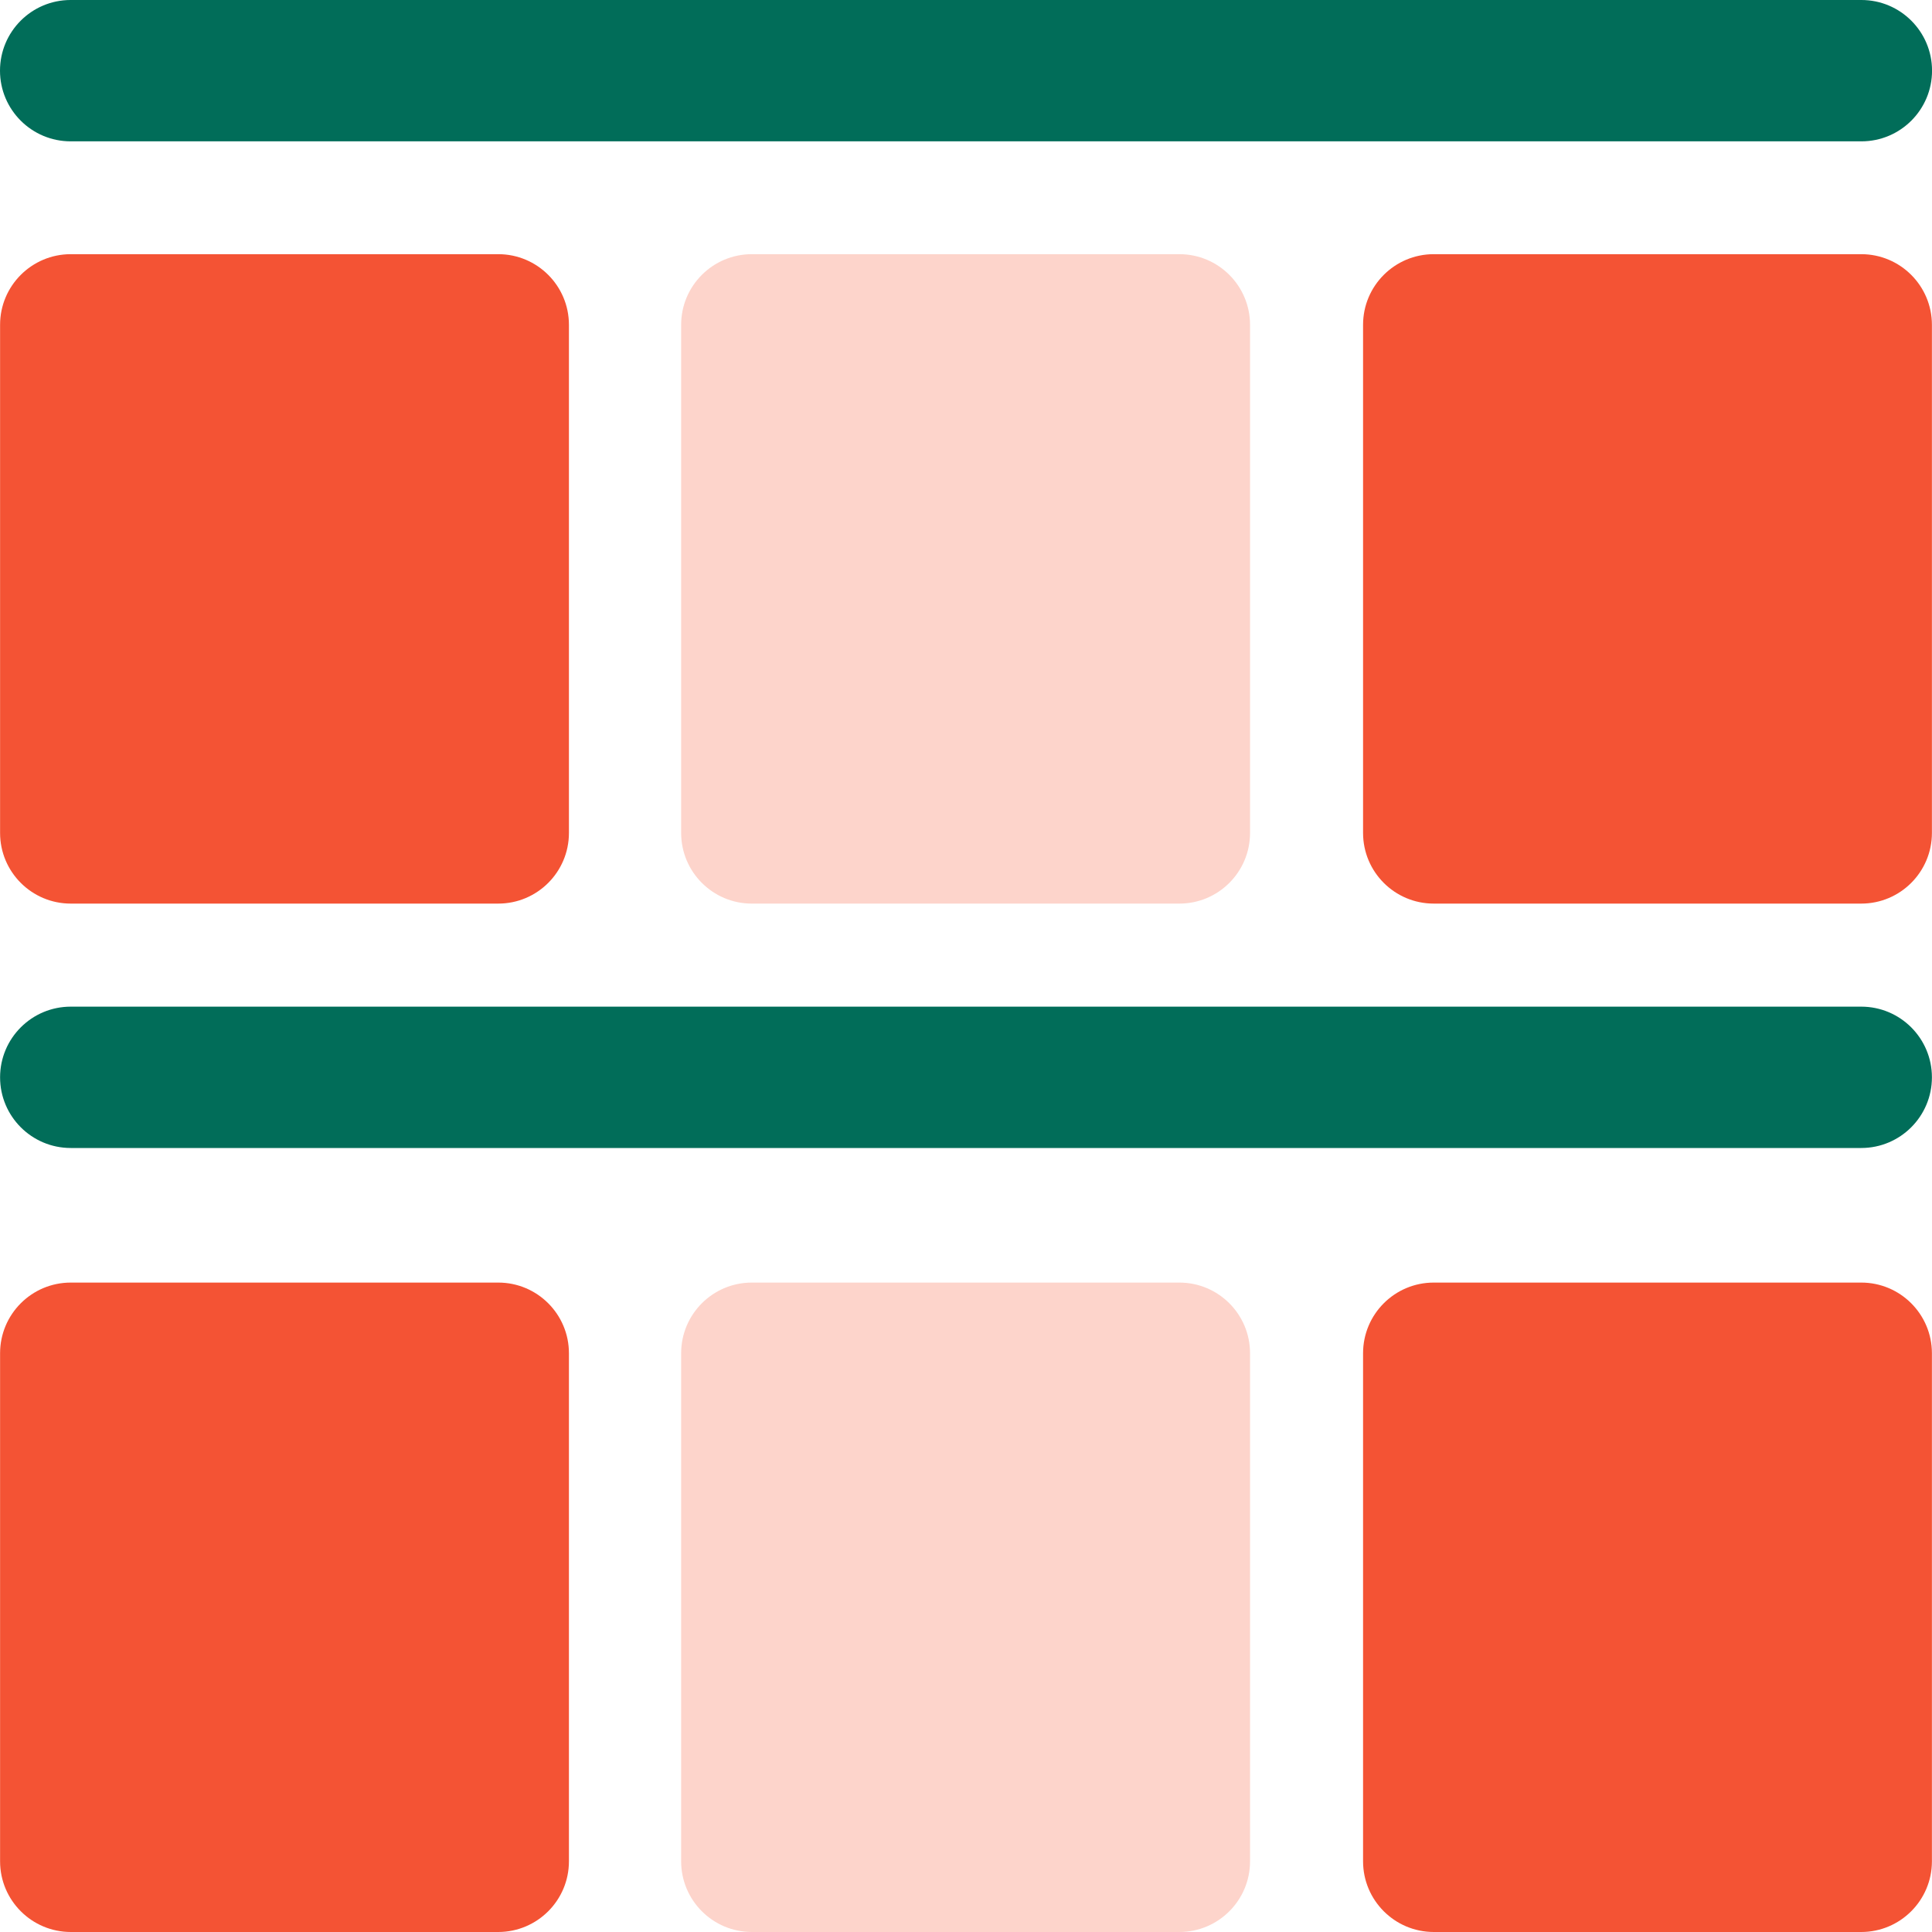 <?xml version="1.0" encoding="utf-8"?>
<!-- Generator: Adobe Illustrator 26.5.0, SVG Export Plug-In . SVG Version: 6.00 Build 0)  -->
<svg version="1.1" id="Layer_1" xmlns="http://www.w3.org/2000/svg" xmlns:xlink="http://www.w3.org/1999/xlink" x="0px" y="0px"
	 viewBox="0 0 50 50" style="enable-background:new 0 0 50 50;" xml:space="preserve">
<style type="text/css">
	.st0{fill:#FDD4CB;}
	.st1{fill:#F45334;}
	.st2{fill:#016D59;}
</style>
<g id="pdp" transform="translate(-456.077 -122.9)">
	<path id="Path_29299" class="st0" d="M486.599,146.285h-11.065c-1.01,0-1.829-0.819-1.829-1.829l0,0
		v-13.148c-0.001-1.01,0.818-1.829,1.828-1.83c0,0,0.001,0,0.001,0h11.065
		c1.01,0,1.829,0.819,1.829,1.829c0,0,0,0.001,0,0.001v13.148
		c0,1.01-0.819,1.829-1.829,1.829C486.599,146.285,486.599,146.285,486.599,146.285z"/>
	<path id="Path_29300" class="st1" d="M468.972,146.285h-11.064c-1.01,0-1.829-0.819-1.829-1.829l0,0
		v-13.148c-0.001-1.01,0.818-1.829,1.828-1.83c0,0,0.001,0,0.001,0h11.064
		c1.01,0,1.829,0.819,1.829,1.829c0,0,0,0.001,0,0.001v13.148
		c0,1.01-0.819,1.829-1.829,1.829C468.972,146.285,468.972,146.285,468.972,146.285z"/>
	<path id="Path_29301" class="st2" d="M504.246,126.558h-46.338c-1.01,0.001-1.83-0.817-1.831-1.827
		c-0.001-1.01,0.816-1.83,1.827-1.831c0.002,0,0.003,0,0.005,0h46.338
		c1.01-0.001,1.83,0.817,1.831,1.827c0.001,1.01-0.816,1.83-1.827,1.831
		c-0.002,0-0.003,0-0.005,0H504.246z"/>
	<path id="Path_29302" class="st2" d="M504.246,152.61h-46.338c-1.01,0-1.829-0.819-1.829-1.829
		s0.819-1.829,1.829-1.829l0,0h46.338c1.01,0,1.829,0.819,1.829,1.829
		s-0.819,1.829-1.829,1.829H504.246z"/>
	<path id="Path_29303" class="st1" d="M504.246,146.285h-11.064c-1.01,0-1.829-0.819-1.829-1.829l0,0
		v-13.148c-0.001-1.01,0.818-1.829,1.828-1.83c0,0,0.001,0,0.001,0h11.064
		c1.01,0,1.829,0.819,1.829,1.829c0,0,0,0.001,0,0.001v13.148
		c0,1.01-0.819,1.829-1.829,1.829C504.246,146.285,504.246,146.285,504.246,146.285z"/>
	<path id="Path_29304" class="st0" d="M486.599,172.9h-11.065c-1.01-0.001-1.829-0.82-1.829-1.83
		v-13.148c0-1.01,0.819-1.829,1.829-1.829l0,0h11.065c1.01,0,1.829,0.819,1.829,1.829l0,0
		v13.148C488.428,172.08,487.61,172.899,486.599,172.9z"/>
	<path id="Path_29305" class="st1" d="M468.972,172.9h-11.064c-1.01-0.001-1.829-0.82-1.829-1.83
		v-13.148c0-1.01,0.819-1.829,1.829-1.829l0,0h11.064c1.01,0,1.829,0.819,1.829,1.829l0,0
		v13.148C470.801,172.08,469.982,172.899,468.972,172.9z"/>
	<path id="Path_29306" class="st1" d="M504.246,172.9h-11.064c-1.01-0.001-1.829-0.82-1.829-1.83
		v-13.148c0-1.01,0.819-1.829,1.829-1.829l0,0h11.064c1.01,0,1.829,0.819,1.829,1.829l0,0
		v13.148C506.075,172.08,505.256,172.899,504.246,172.9z"/>
</g>
</svg>
